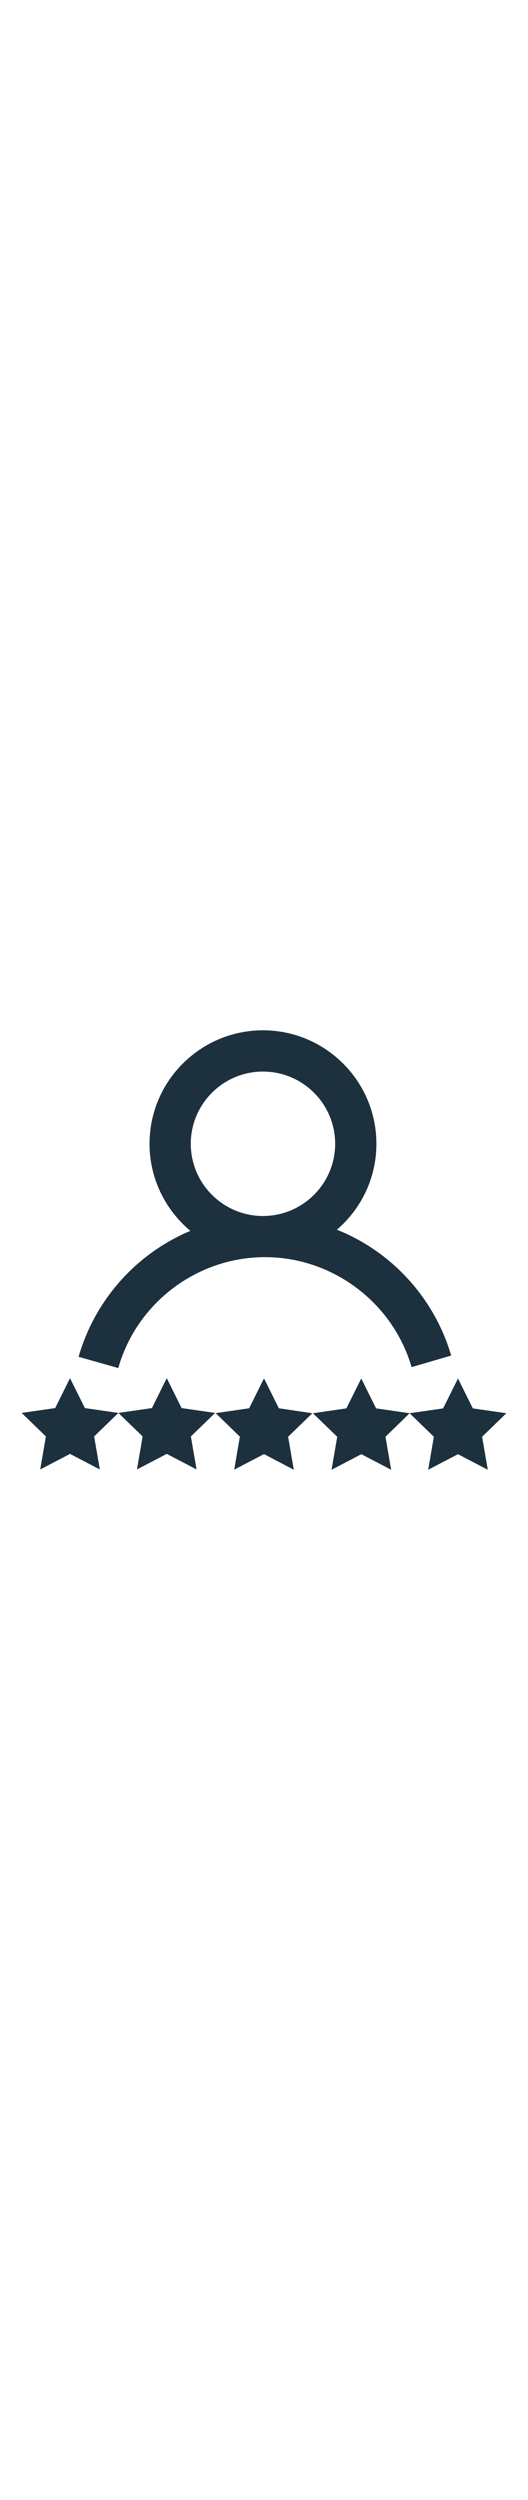<?xml version="1.0" encoding="UTF-8"?> <svg xmlns="http://www.w3.org/2000/svg" xml:space="preserve" width="90" style="enable-background:new 0 0 512 426" viewBox="0 0 512 426"><path fill="#1D303E" d="M302.9 371.2 279.4 394l5.5 32-28.9-15.2-28.9 15.1 5.5-32-23.5-22.8 32.5-4.7 14.4-29 14.4 29 32.5 4.8zm188.1 0L467.5 394l5.5 32-28.9-15.1-28.9 15.1 5.5-32-23.5-22.8 32.5-4.7 14.4-29 14.4 29 32.5 4.7zm-376.2-.3-23.5 22.8 5.5 32-28.9-15.1L39 425.7l5.5-32L21 370.9l32.5-4.7 14.4-29 14.4 29 32.5 4.7zm282.4.3-32.5-4.7-14.4-29-14.4 29-32.5 4.7L327 394l-5.5 32 28.9-15.1 28.9 15.1-5.5-32 23.4-22.8zm-221.1-5-14.4-29-14.4 29-32.5 4.7 23.5 22.8-5.5 32 28.9-15.1 28.9 15.1-5.5-32 23.5-22.8-32.5-4.7zm-61.4-38.8-38.5-10.9c11-38.6 34.6-73.3 66.6-97.8 13-10 27.1-18.1 41.8-24.3-24.2-20.2-39.6-50.6-39.6-84.4C145 49.3 194.4 0 255 0s110 49.3 110 110c0 33.3-14.8 63.1-38.3 83.3 15.6 6.2 30.4 14.6 44.1 25 31.9 24.3 55.6 58.7 66.7 97l-38.4 11.2c-18.2-62.7-76.7-106.6-142.1-106.6-65.8 0-124.4 44.2-142.3 107.5zM185 110c0 38.6 31.4 70 70 70s70-31.4 70-70-31.4-70-70-70-70 31.4-70 70z"></path></svg> 